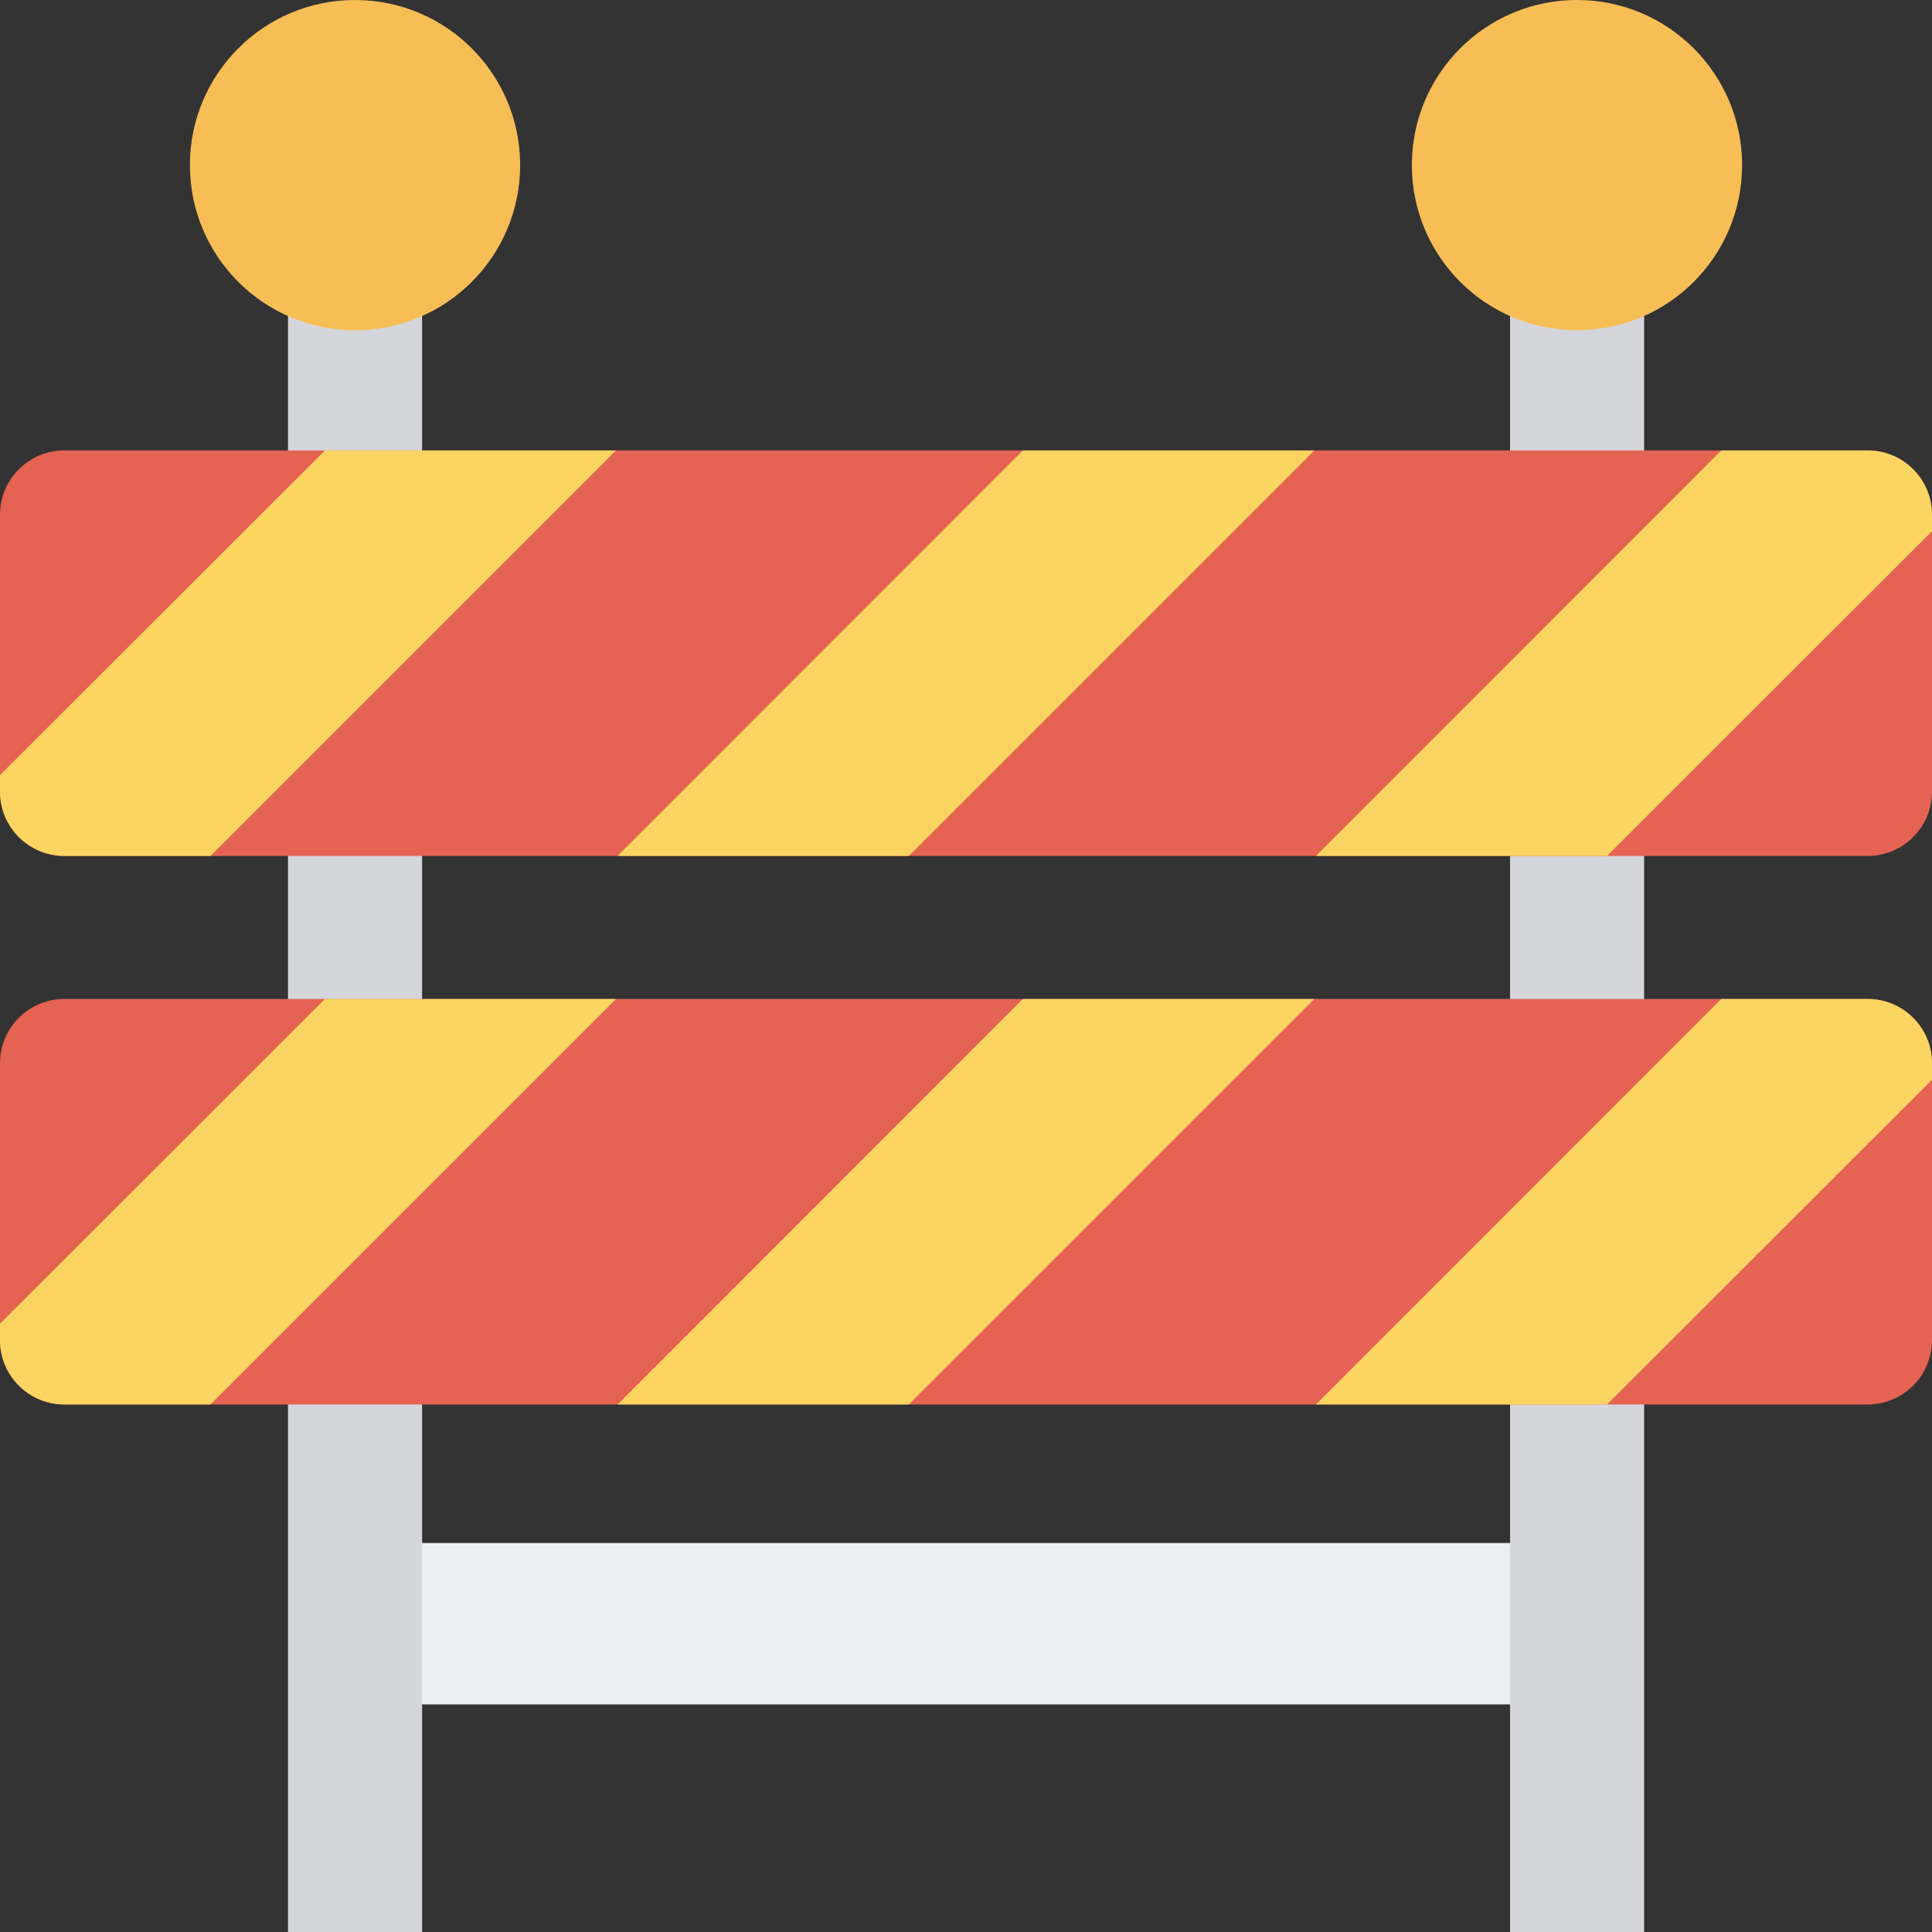 <svg version="1.1" xmlns="http://www.w3.org/2000/svg" x="0" y="0" viewBox="0 0 468.293 468.293" xml:space="preserve"><rect x="0" y="0" width="468.293" height="468.293" fill="#333333" stroke="none"/><path fill="#ebf0f3" d="M86.053 374.01h296.211v39.118H86.053z"/><path fill="#d5d6db" d="M366.018 63.844h32.5v404.449h-32.5z"/><circle cx="382.239" cy="40.023" r="40.023" fill="#f7be56"/><path fill="#d5d6db" d="M69.807 63.844h32.5v404.449h-32.5z"/><circle cx="86.053" cy="40.023" r="40.023" fill="#f7be56"/><path d="M468.293 124.758v67.133c0 8.591-6.991 15.582-15.583 15.582H15.583C6.991 207.473 0 200.482 0 191.891v-67.133c0-8.591 6.991-15.582 15.583-15.582H452.71c8.592 0 15.583 6.991 15.583 15.582z" fill="#e56353"/><g fill="#fcd462"><path d="M149.32 109.176l-98.301 98.297H15.583C6.991 207.473 0 200.482 0 191.891v-4.002l78.769-78.713h70.551zM318.599 109.176l-98.301 98.297h-70.605l98.249-98.297zM468.293 124.758v4.002l-78.769 78.713h-70.551l98.248-98.297h35.489c8.592 0 15.583 6.991 15.583 15.582z"/></g><path d="M468.293 257.716v67.133c0 8.591-6.991 15.582-15.583 15.582H15.583C6.991 340.431 0 333.44 0 324.849v-67.133c0-8.591 6.991-15.582 15.583-15.582H452.71c8.592 0 15.583 6.991 15.583 15.582z" fill="#e56353"/><g fill="#fcd462"><path d="M149.32 242.134l-98.301 98.297H15.583C6.991 340.431 0 333.44 0 324.849v-4.002l78.769-78.713h70.551zM318.599 242.134l-98.301 98.297h-70.605l98.249-98.297zM468.293 257.716v4.002l-78.769 78.713h-70.551l98.248-98.297h35.489c8.592 0 15.583 6.991 15.583 15.582z"/></g></svg>